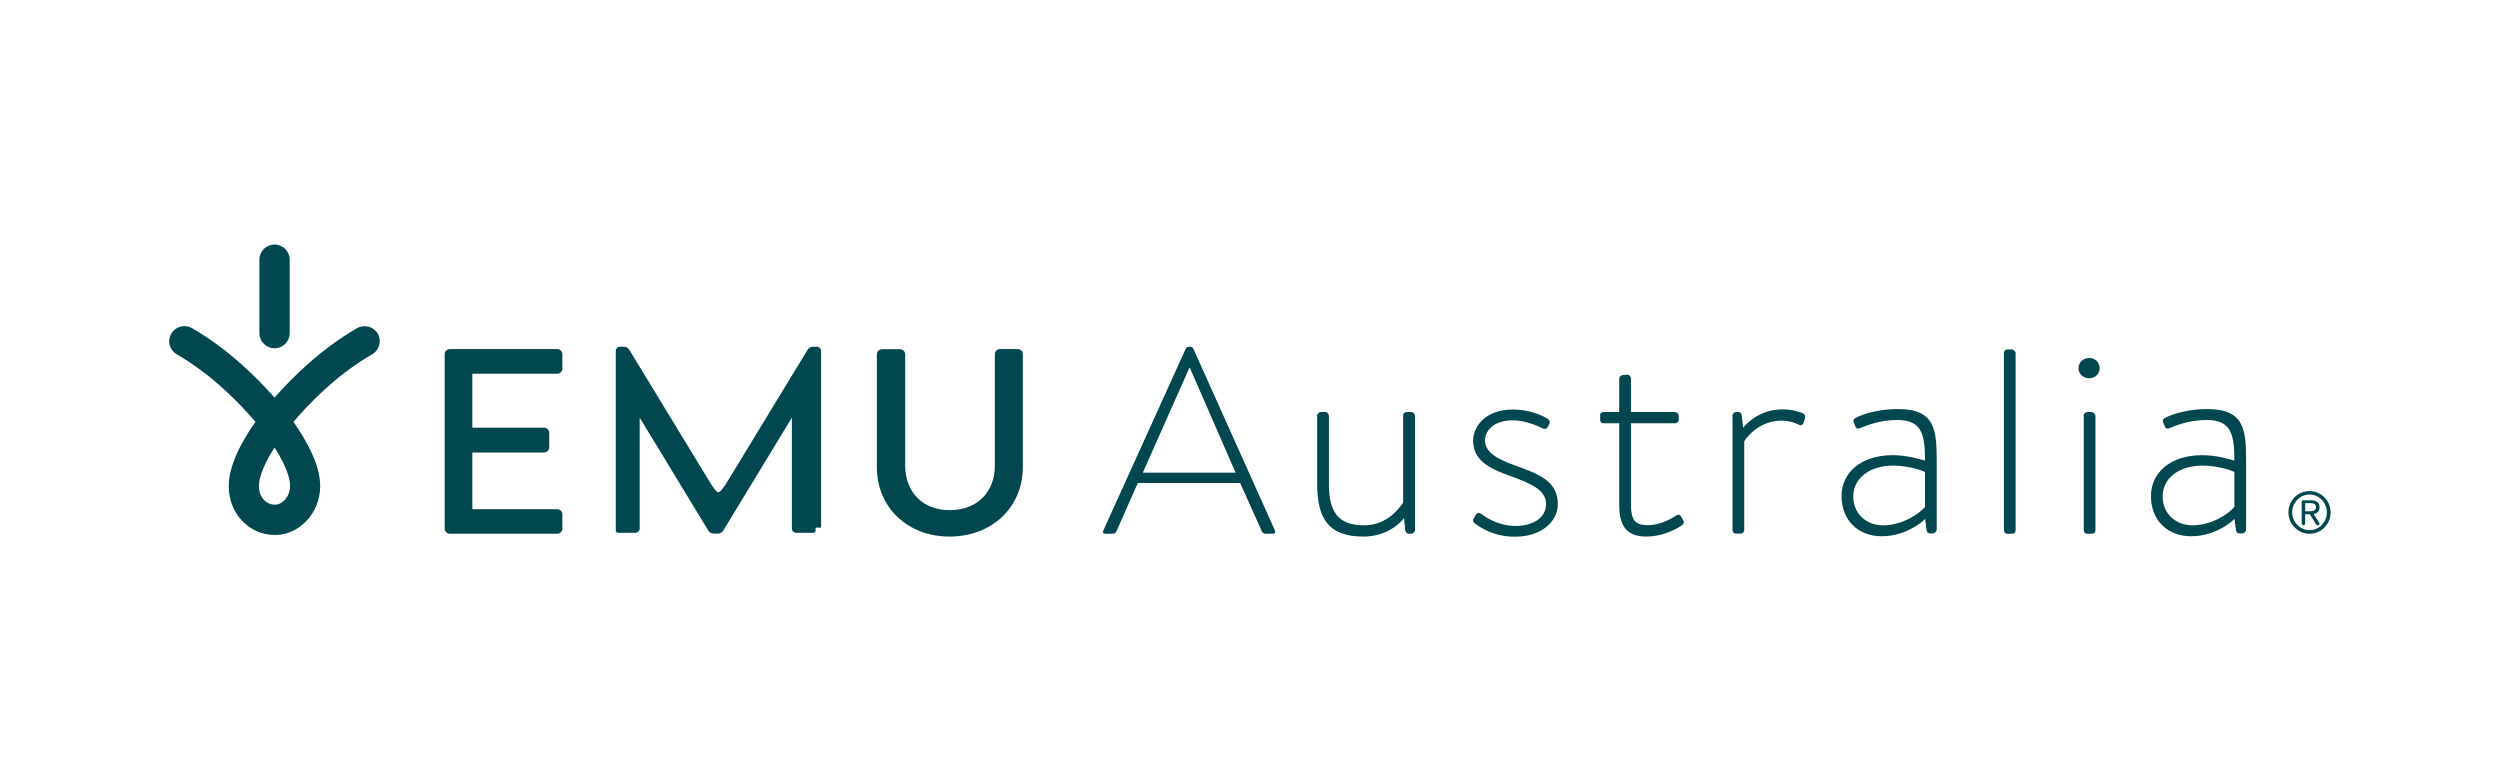 <?xml version="1.0" encoding="utf-8"?>
<!-- Generator: Adobe Illustrator 21.1.0, SVG Export Plug-In . SVG Version: 6.00 Build 0)  -->
<svg version="1.1" id="Слой_1" xmlns="http://www.w3.org/2000/svg" xmlns:xlink="http://www.w3.org/1999/xlink" x="0px" y="0px"
	 width="160px" height="50px" viewBox="0 0 160 50" style="enable-background:new 0 0 160 50;" xml:space="preserve">
<style type="text/css">
	.st0{fill:#004750;}
</style>
<g>
	<g>
		<g>
			<path class="st0" d="M84.29,26.62c0-0.13,0.12-0.25,0.26-0.25h0.26c0.14,0,0.24,0.12,0.24,0.25v4.37c0,1.8,0.62,2.63,2.25,2.63
				c1.49,0,2.26-1.11,2.5-1.45v-5.55c0-0.17,0.09-0.25,0.26-0.25h0.26c0.12,0,0.24,0.12,0.24,0.25v7.29c0,0.14-0.12,0.25-0.24,0.25
				h-0.15c-0.14,0-0.22-0.12-0.24-0.24l-0.07-0.76c-0.21,0.27-1.05,1.18-2.61,1.18c-2.23,0-2.95-1.16-2.95-3.36V26.62z"/>
			<path class="st0" d="M94.31,33.2l0.15-0.27c0.07-0.12,0.22-0.13,0.36-0.03c0.21,0.17,1.05,0.76,2.16,0.76
				c1.2,0,1.97-0.57,1.97-1.4c0-0.89-0.96-1.32-2.3-1.8c-1.39-0.49-2.37-1.03-2.37-2.26c0-0.84,0.72-1.99,2.54-1.99
				c1.05,0,1.83,0.35,2.23,0.59c0.12,0.08,0.17,0.22,0.1,0.35l-0.1,0.19c-0.07,0.13-0.21,0.13-0.34,0.07
				c-0.19-0.1-1.05-0.51-1.89-0.51c-1.25,0-1.78,0.69-1.78,1.28c0,0.78,0.79,1.2,1.95,1.62c1.48,0.54,2.71,0.98,2.71,2.46
				c0,1.18-1.13,2.09-2.73,2.09c-1.34,0-2.16-0.54-2.59-0.86C94.31,33.42,94.24,33.31,94.31,33.2"/>
			<path class="st0" d="M103.63,27.09h-0.96c-0.21,0-0.26-0.1-0.26-0.25v-0.27c0-0.15,0.1-0.2,0.26-0.2h0.96v-2.12
				c0-0.15,0.12-0.24,0.27-0.25l0.22-0.02c0.14-0.02,0.26,0.12,0.26,0.25v2.14h2.79c0.17,0,0.27,0.12,0.27,0.25v0.22
				c0,0.15-0.1,0.25-0.27,0.25h-2.79v5.09c0,1.01,0.17,1.43,1.08,1.43c0.87,0,1.58-0.47,1.82-0.62c0.19-0.1,0.26-0.02,0.31,0.07
				l0.14,0.24c0.07,0.13,0.03,0.22-0.07,0.3c-0.29,0.22-1.22,0.74-2.3,0.74c-1.47,0-1.73-0.96-1.73-2.08V27.09z"/>
			<path class="st0" d="M110.87,26.62c0-0.13,0.1-0.25,0.26-0.25h0.12c0.12,0,0.21,0.07,0.22,0.22l0.09,0.79
				c0.21-0.27,1.05-1.18,2.52-1.18c0.63,0,1.08,0.17,1.23,0.22c0.17,0.05,0.26,0.2,0.21,0.35l-0.1,0.3
				c-0.05,0.15-0.19,0.17-0.33,0.1c-0.09-0.05-0.51-0.25-1.06-0.25c-1.54,0-2.35,1.21-2.4,1.33v5.65c0,0.17-0.09,0.25-0.26,0.25
				h-0.27c-0.15,0-0.22-0.12-0.22-0.25V26.62z"/>
			<path class="st0" d="M120.52,33.62c1.2,0,2.3-0.71,2.68-1.18v-2.24c-0.26-0.12-1.1-0.4-2.04-0.4c-1.51,0-2.55,0.81-2.55,1.96
				C118.6,32.86,119.42,33.62,120.52,33.62 M121.16,29.13c0.91,0,1.83,0.29,2.04,0.35c0-1.72-0.22-2.6-1.78-2.6
				c-1.3,0-2.21,0.47-2.37,0.52c-0.17,0.07-0.27,0-0.31-0.12l-0.09-0.24c-0.09-0.15,0.02-0.24,0.1-0.29
				c0.05-0.03,1.06-0.57,2.73-0.57c2.4,0,2.47,1.38,2.47,3.39v4.32c0,0.13-0.14,0.25-0.27,0.25h-0.14c-0.14,0-0.22-0.07-0.24-0.22
				l-0.09-0.71c-0.5,0.49-1.53,1.11-2.78,1.11c-1.47,0-2.57-0.98-2.57-2.58C117.86,30.26,119.08,29.13,121.16,29.13"/>
			<path class="st0" d="M128.24,22.61c0-0.13,0.1-0.25,0.26-0.25h0.24c0.12,0,0.26,0.12,0.26,0.25v11.3c0,0.17-0.09,0.25-0.26,0.25
				h-0.27c-0.15,0-0.22-0.12-0.22-0.25V22.61z"/>
			<path class="st0" d="M133.35,26.62c0-0.13,0.1-0.25,0.26-0.25h0.24c0.12,0,0.26,0.12,0.26,0.25v7.29c0,0.17-0.09,0.25-0.26,0.25
				h-0.27c-0.15,0-0.22-0.12-0.22-0.25V26.62z M133.02,23.57c0-0.37,0.31-0.66,0.69-0.66c0.38,0,0.67,0.29,0.67,0.66
				c0,0.35-0.29,0.64-0.67,0.64C133.33,24.21,133.02,23.92,133.02,23.57"/>
			<path class="st0" d="M140.32,33.62c1.2,0,2.3-0.71,2.68-1.18v-2.24c-0.26-0.12-1.1-0.4-2.04-0.4c-1.51,0-2.55,0.81-2.55,1.96
				C138.4,32.86,139.23,33.62,140.32,33.62 M140.96,29.13c0.91,0,1.83,0.29,2.04,0.35c0-1.72-0.22-2.6-1.78-2.6
				c-1.3,0-2.21,0.47-2.37,0.52c-0.17,0.07-0.27,0-0.31-0.12l-0.09-0.24c-0.09-0.15,0.02-0.24,0.1-0.29
				c0.05-0.03,1.06-0.57,2.73-0.57c2.4,0,2.47,1.38,2.47,3.39v4.32c0,0.13-0.14,0.25-0.27,0.25h-0.14c-0.14,0-0.22-0.07-0.24-0.22
				l-0.09-0.71c-0.5,0.49-1.53,1.11-2.78,1.11c-1.47,0-2.57-0.98-2.57-2.58C137.67,30.26,138.88,29.13,140.96,29.13"/>
			<path class="st0" d="M79.08,30.25l-2.93-6.71h-0.03l-2.98,6.71H79.08z M70.61,33.96l5.28-11.65c0.03-0.07,0.12-0.12,0.21-0.12
				h0.05c0.09,0,0.17,0.02,0.22,0.12l5.23,11.65c0.03,0.1,0.03,0.2-0.15,0.2H81c-0.12,0-0.21-0.08-0.24-0.15l-1.39-3.1h-6.55
				l-1.37,3.1c-0.03,0.07-0.12,0.15-0.24,0.15h-0.48C70.61,34.16,70.56,34.09,70.61,33.96"/>
		</g>
		<path class="st0" d="M35.66,22.34h-6.87c-0.19,0-0.33,0.15-0.33,0.32v5.59v5.59c0,0.17,0.14,0.32,0.33,0.32h6.87
			c0.19,0,0.33-0.15,0.33-0.32v-0.93c0-0.17-0.14-0.32-0.33-0.32h-5.43v-3.63h4.59c0.17,0,0.33-0.14,0.33-0.32v-0.95
			c0-0.17-0.15-0.32-0.33-0.32h-4.59v-3.45h5.43c0.19,0,0.33-0.15,0.33-0.32v-0.95C35.98,22.49,35.85,22.34,35.66,22.34"/>
		<path class="st0" d="M65.15,22.34H64c-0.19,0-0.33,0.15-0.33,0.32v7.15c0,1.67-1.12,2.84-2.89,2.84c-1.75,0-2.85-1.18-2.85-2.87
			v-7.11c0-0.17-0.14-0.32-0.33-0.32h-1.15c-0.17,0-0.33,0.15-0.33,0.32v7.23c0,2.57,1.96,4.44,4.65,4.44
			c2.71,0,4.69-1.87,4.69-4.44v-7.23C65.47,22.49,65.32,22.34,65.15,22.34"/>
		<path class="st0" d="M52.55,33.76c0-0.01,0-0.01,0-0.02v-11.3c-0.01-0.13-0.13-0.25-0.26-0.25c0,0-0.27,0-0.27,0
			c-0.12,0-0.26,0.08-0.32,0.18c0,0,0,0.01-0.01,0.01l0,0c0,0,0,0,0,0l-5.26,8.64c0,0-0.01,0.02-0.03,0.04
			c-0.02,0.03-0.04,0.06-0.05,0.08c-0.01,0.01-0.01,0.02-0.02,0.02c-0.01,0.01-0.01,0.02-0.02,0.03c-0.02,0.03-0.04,0.05-0.06,0.08
			c-0.02,0.02-0.03,0.04-0.05,0.07c-0.01,0.02-0.03,0.03-0.05,0.05c-0.01,0.01-0.03,0.03-0.04,0.04c-0.01,0.01-0.02,0.02-0.03,0.03
			c-0.01,0.01-0.02,0.01-0.03,0.02c-0.01,0-0.01,0.01-0.02,0.01c-0.01,0-0.02,0.01-0.03,0.01c0,0,0,0-0.01,0l0,0c0,0-0.01,0-0.01,0
			c0,0-0.01,0-0.01,0l0,0c0,0,0,0-0.01,0c-0.01,0-0.02,0-0.03-0.01c-0.01,0-0.02-0.01-0.02-0.01c-0.01-0.01-0.02-0.01-0.03-0.02
			c-0.01-0.01-0.02-0.02-0.03-0.03c-0.01-0.01-0.03-0.03-0.04-0.04c-0.02-0.02-0.03-0.03-0.05-0.05c-0.02-0.02-0.03-0.04-0.05-0.07
			c-0.02-0.03-0.04-0.05-0.06-0.08c-0.01-0.01-0.01-0.02-0.02-0.03c-0.01-0.01-0.01-0.02-0.02-0.02c-0.01-0.02-0.03-0.05-0.05-0.08
			c-0.02-0.03-0.03-0.04-0.03-0.04l-5.26-8.64c0,0,0,0,0,0l0,0c0,0,0-0.01-0.01-0.01c-0.06-0.1-0.2-0.18-0.32-0.18
			c0,0-0.27,0-0.27,0c-0.14,0-0.25,0.12-0.26,0.25v11.3c0,0.01,0,0.01,0,0.02v0v0c0,0,0,0.01,0,0.01c0,0,0,0.01,0,0.01
			c0,0,0,0.01,0,0.01c0,0,0,0.01,0,0.01c0,0,0,0.01,0,0.01c0,0,0,0.01,0,0.01c0,0,0,0,0,0.01c0,0,0,0,0,0.01c0,0,0,0.01,0,0.01
			c0,0,0,0.01,0,0.01c0,0,0,0.01,0,0.01c0,0,0,0.01,0,0.01c0,0,0,0.01,0,0.01c0,0,0,0.01,0,0.01c0,0,0,0.01,0,0.01c0,0,0,0,0,0.01
			c0,0,0,0,0,0c0,0,0,0,0,0c0,0,0,0,0,0c0,0,0,0,0,0c0,0,0,0,0,0.01c0,0,0,0,0,0c0,0,0,0,0,0c0,0,0,0,0,0c0,0,0,0,0,0
			c0,0,0,0.01,0,0.01c0,0,0,0.01,0,0.01c0,0,0,0.01,0,0.01c0,0,0,0,0,0.01c0,0,0,0.01,0,0.01c0,0,0,0,0,0.01c0,0,0,0.01,0.01,0.01
			c0,0,0,0,0,0.01c0,0,0,0.01,0.01,0.01c0,0,0,0,0,0.01c0,0,0,0,0,0c0,0,0,0,0,0c0,0,0,0,0,0l0,0c0,0,0,0,0,0c0,0,0,0,0.01,0.01
			c0,0,0,0,0,0l0,0c0,0,0,0,0,0c0,0,0,0,0.01,0.01c0,0,0,0,0,0c0,0,0.01,0,0.01,0.01c0,0,0,0,0,0c0,0,0.01,0,0.01,0.01c0,0,0,0,0,0
			c0,0,0,0,0.01,0c0,0,0,0,0.01,0c0,0,0,0,0,0c0,0,0,0,0,0c0,0,0.01,0,0.01,0c0,0,0,0,0,0l0,0c0,0,0,0,0,0c0,0,0.01,0,0.01,0.01
			c0,0,0,0,0,0c0,0,0.01,0,0.01,0.01l0,0c0,0,0,0,0,0c0.01,0,0.01,0,0.02,0.01c0,0,0,0,0,0c0,0,0.01,0,0.01,0c0,0,0.01,0,0.01,0l0,0
			c0,0,0,0,0,0c0,0,0.01,0,0.01,0c0,0,0.01,0,0.01,0l0,0c0,0,0.01,0,0.01,0c0,0,0.01,0,0.01,0c0,0,0,0,0,0c0,0,0,0,0,0
			c0.01,0,0.01,0,0.02,0c0,0,0,0,0,0c0.01,0,0.03,0,0.04,0c0,0,0,0,0,0c0.01,0,0.01,0,0.02,0c0,0,0.01,0,0.01,0c0,0,0.01,0,0.01,0
			c0,0,0.95,0,0.95,0c0.03,0,0.07-0.01,0.1-0.02c0.02-0.01,0.04-0.02,0.06-0.03c0.07-0.04,0.11-0.11,0.13-0.17c0-0.01,0-0.01,0-0.02
			v-7.13c0,0,0,0,0,0c0,0,0,0,0,0c0,0,0,0,0,0c0,0,0,0,0,0c0,0,0,0,0,0c0,0,0,0,0,0c0,0,0,0,0,0c0,0,0,0,0,0c0,0,0,0,0,0
			c0,0,0,0,0,0c0,0,0,0,0,0c0,0,0,0,0,0c0,0,0,0,0,0c0,0,0,0,0,0c0,0,0,0,0,0c0,0,0,0,0,0c0,0,0,0,0,0c0,0,0,0,0,0c0,0,0,0,0,0
			c0,0,0,0,0,0c0,0,0,0,0,0c0,0,0,0,0,0c0,0,0,0,0,0c0,0,0,0,0,0c0,0,0,0,0,0c0,0,0,0,0,0l0,0c0,0,0,0,0,0c0,0,0,0,0,0l4.4,7.24
			c0.02,0.04,0.06,0.08,0.11,0.11c0.07,0.04,0.14,0.07,0.21,0.07c0,0,0.08,0,0.15,0c0.08,0,0.15,0,0.15,0
			c0.07,0,0.15-0.03,0.21-0.07c0.05-0.03,0.09-0.07,0.11-0.11l4.4-7.24c0,0,0,0,0,0c0,0,0,0,0,0l0,0c0,0,0,0,0,0c0,0,0,0,0,0
			c0,0,0,0,0,0c0,0,0,0,0,0c0,0,0,0,0,0c0,0,0,0,0,0c0,0,0,0,0,0c0,0,0,0,0,0c0,0,0,0,0,0c0,0,0,0,0,0c0,0,0,0,0,0c0,0,0,0,0,0
			c0,0,0,0,0,0c0,0,0,0,0,0c0,0,0,0,0,0c0,0,0,0,0,0c0,0,0,0,0,0c0,0,0,0,0,0c0,0,0,0,0,0c0,0,0,0,0,0c0,0,0,0,0,0c0,0,0,0,0,0
			c0,0,0,0,0,0c0,0,0,0,0,0c0,0,0,0,0,0c0,0,0,0,0,0l0,7.13c0,0.01,0,0.01,0,0.02c0.01,0.07,0.06,0.13,0.13,0.17
			c0.02,0.01,0.04,0.02,0.06,0.03c0.03,0.01,0.06,0.02,0.1,0.02c0,0,0.95,0,0.95,0c0,0,0.01,0,0.01,0c0,0,0.01,0,0.01,0
			c0.01,0,0.01,0,0.02,0c0,0,0,0,0,0c0.01,0,0.03,0,0.04,0c0,0,0,0,0,0c0.01,0,0.01,0,0.02,0l0,0c0,0,0,0,0,0c0,0,0.01,0,0.01,0
			c0,0,0.01,0,0.01,0l0,0c0,0,0.01,0,0.01,0c0,0,0.01,0,0.01,0l0,0c0,0,0,0,0,0c0,0,0.01,0,0.01,0c0,0,0.01,0,0.01,0c0,0,0,0,0,0
			c0.01,0,0.01,0,0.01-0.01c0,0,0,0,0,0c0,0,0,0,0,0c0,0,0.01,0,0.01-0.01c0,0,0,0,0,0c0,0,0.01,0,0.01-0.01c0,0,0,0,0,0l0,0
			c0,0,0,0,0,0c0,0,0.01,0,0.01,0c0,0,0,0,0,0c0,0,0,0,0,0c0,0,0,0,0.01,0c0,0,0,0,0.01,0c0,0,0,0,0,0c0,0,0.01,0,0.01-0.01
			c0,0,0,0,0,0c0,0,0.01,0,0.01-0.01c0,0,0,0,0,0c0,0,0,0,0.01-0.01c0,0,0,0,0,0c0,0,0,0,0,0c0,0,0,0,0,0c0,0,0,0,0.01-0.01
			c0,0,0,0,0,0l0,0c0,0,0,0,0,0c0,0,0,0,0,0c0,0,0,0,0,0c0,0,0,0,0-0.01c0,0,0-0.01,0.01-0.01c0,0,0,0,0-0.01c0,0,0-0.01,0.01-0.01
			c0,0,0,0,0-0.01c0,0,0-0.01,0-0.01c0,0,0,0,0-0.01c0,0,0-0.01,0-0.01c0,0,0,0,0-0.01c0,0,0-0.01,0-0.01c0,0,0,0,0,0c0,0,0,0,0,0
			c0,0,0,0,0,0c0,0,0,0,0,0c0,0,0,0,0-0.01c0,0,0,0,0,0c0,0,0,0,0,0c0,0,0,0,0,0c0,0,0,0,0,0c0,0,0,0,0-0.01c0,0,0-0.01,0-0.01
			c0,0,0-0.01,0-0.01c0,0,0-0.01,0-0.01c0,0,0-0.01,0-0.01c0,0,0-0.01,0-0.01c0,0,0-0.01,0-0.01c0,0,0-0.01,0-0.01c0,0,0,0,0-0.01
			c0,0,0,0,0-0.01c0,0,0-0.01,0-0.01c0,0,0-0.01,0-0.01c0,0,0-0.01,0-0.01c0,0,0-0.01,0-0.01c0,0,0-0.01,0-0.01
			C52.55,33.77,52.55,33.76,52.55,33.76L52.55,33.76L52.55,33.76z"/>
	</g>
	<g>
		<path class="st0" d="M18.56,31.12c0,0.68-0.5,1.18-0.96,1.18c-0.59,0-1.03-0.51-1.03-1.18c0-0.01,0-0.01,0-0.02c0,0,0,0,0,0
			c0-0.3,0.11-1.08,1-2.46c0.86,1.34,0.99,2.11,1,2.43C18.56,31.09,18.56,31.1,18.56,31.12 M24.18,21.36
			c-0.27-0.46-0.86-0.62-1.32-0.36c-2.37,1.36-4.22,3.23-5.29,4.45c-1.07-1.22-2.92-3.09-5.29-4.45c-0.46-0.27-1.05-0.11-1.32,0.36
			c-0.27,0.46-0.11,1.05,0.36,1.32c2.32,1.34,4.14,3.27,5.03,4.32c-1.4,1.98-1.71,3.31-1.71,4.1c0,0.01,0,0.01,0,0.02v0
			c0,1.75,1.3,3.12,2.96,3.12c1.55,0,2.86-1.39,2.89-3.06c0-0.03,0-0.05,0-0.08c0-1.35-0.86-2.89-1.71-4.1
			c0.89-1.05,2.71-2.99,5.03-4.32C24.28,22.41,24.44,21.82,24.18,21.36"/>
		<path class="st0" d="M17.57,22.29c0.53,0,0.97-0.43,0.97-0.97v-4.7c0-0.53-0.43-0.97-0.97-0.97c-0.53,0-0.97,0.43-0.97,0.97v4.7
			C16.6,21.86,17.04,22.29,17.57,22.29"/>
	</g>
	<path class="st0" d="M147.31,32.08v1.39c0,0.08,0.04,0.15,0.11,0.15c0.07,0,0.11-0.07,0.11-0.15v-0.56h0.3l0.38,0.62
		c0.04,0.07,0.08,0.09,0.13,0.09c0.07,0,0.11-0.05,0.11-0.09c0-0.05-0.02-0.08-0.05-0.12l-0.33-0.51c0.2-0.03,0.38-0.15,0.38-0.43
		c0-0.3-0.18-0.45-0.54-0.45h-0.53C147.32,32.02,147.31,32.04,147.31,32.08 M147.53,32.2h0.34c0.17,0,0.35,0.04,0.35,0.25
		c0,0.25-0.19,0.27-0.41,0.27h-0.28V32.2z"/>
	<path class="st0" d="M146.46,32.79c0,0.75,0.61,1.37,1.35,1.37c0.75,0,1.35-0.61,1.35-1.37c0-0.75-0.61-1.36-1.35-1.36
		C147.07,31.42,146.46,32.03,146.46,32.79 M148.92,32.79c0,0.63-0.5,1.14-1.11,1.14c-0.6,0-1.11-0.51-1.11-1.14
		c0-0.63,0.51-1.14,1.11-1.14C148.42,31.65,148.92,32.16,148.92,32.79"/>
</g>
</svg>
